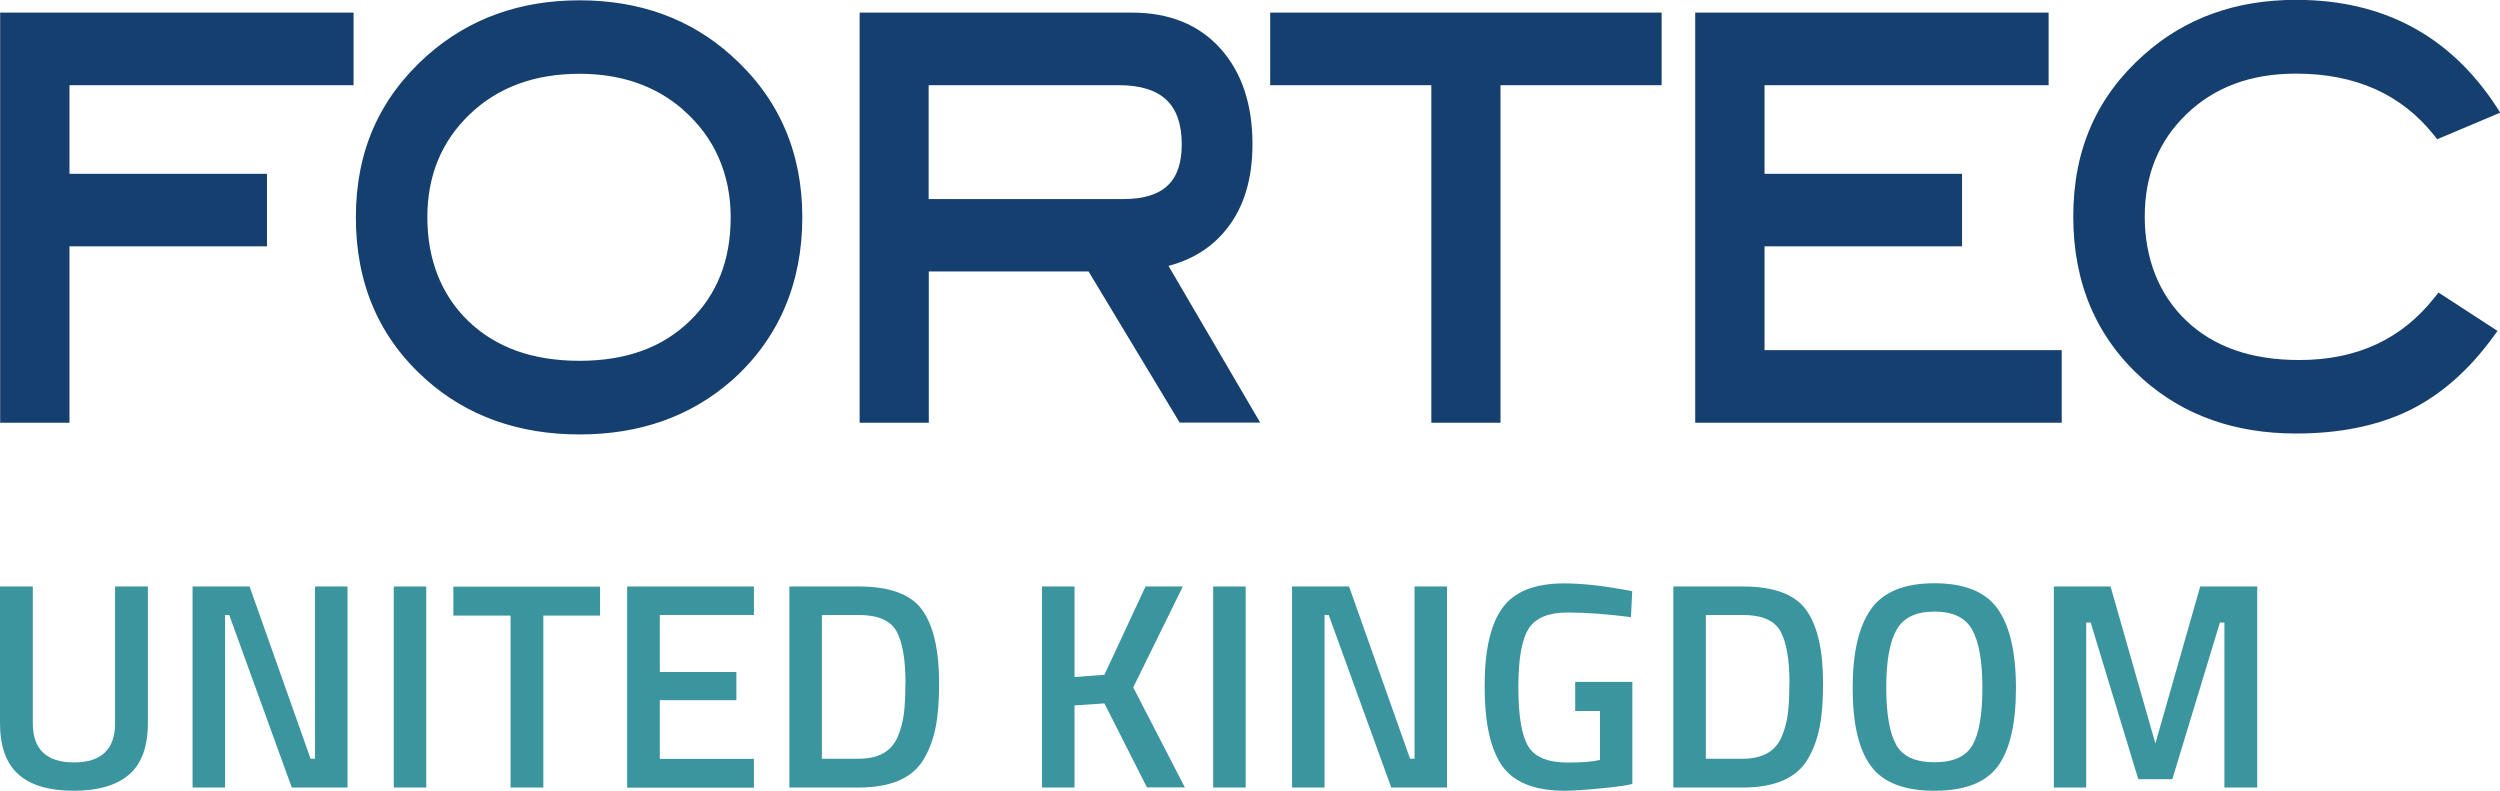 <?xml version="1.0" encoding="UTF-8"?>
<svg xmlns="http://www.w3.org/2000/svg" id="Ebene_2" viewBox="0 0 162.28 51.33">
  <defs>
    <style>.cls-1{fill:#3b959f;}.cls-2{fill:#153f6f;}</style>
  </defs>
  <g id="Ebene_1-2">
    <path class="cls-2" d="m4.51,5.53v5.75h12.82v4.71H4.51v11.45H.01V.82h22.94v4.71H4.51Zm157.77,1.79l-4.08,1.72-.2-.26c-2.12-2.66-5.09-4-8.97-4-2.93,0-5.28.88-7.09,2.62-1.81,1.74-2.72,3.95-2.72,6.66s.91,5.05,2.69,6.75c1.79,1.7,4.21,2.56,7.34,2.56,3.75,0,6.66-1.36,8.79-4.07l.25-.31,3.83,2.49-.27.37c-1.6,2.2-3.44,3.81-5.5,4.81-2.06.99-4.5,1.48-7.31,1.48-3.96,0-7.28-1.17-9.93-3.52-3.02-2.7-4.53-6.23-4.53-10.57s1.53-7.78,4.59-10.5c2.67-2.38,5.97-3.56,9.87-3.56,5.62,0,9.96,2.3,12.97,6.88l.28.43Zm-52.24,20.12V.82h22.94v4.71h-18.44v5.75h12.82v4.71h-12.82v6.74h19.29v4.71h-23.78Zm-12.64-21.91v21.91h-4.49V5.53h-10.46V.82h25.41v4.71h-10.46Zm-20.82,21.91l-5.92-9.82h-10.37v9.82h-4.49V.82h17.69c2.4,0,4.33.77,5.73,2.33,1.4,1.56,2.08,3.64,2.08,6.21,0,2.25-.55,4.11-1.7,5.53-.94,1.18-2.2,1.96-3.75,2.37l5.95,10.17h-5.22Zm.13-18.07c0-2.58-1.29-3.84-4.1-3.84h-12.33v7.39h12.66c2.58,0,3.77-1.15,3.77-3.55m-32.39-2.27c-1.79-1.54-4.01-2.31-6.7-2.31-2.95,0-5.32.89-7.14,2.64-1.82,1.75-2.74,3.96-2.74,6.68s.9,5.05,2.68,6.75c1.78,1.7,4.16,2.56,7.2,2.56s5.38-.87,7.15-2.58c1.77-1.71,2.66-3.94,2.66-6.73s-1.04-5.21-3.11-7m3.2,17.57c-2.67,2.35-5.98,3.52-9.9,3.52s-7.29-1.18-9.96-3.56c-3.04-2.7-4.56-6.22-4.56-10.53s1.54-7.75,4.62-10.5c2.71-2.4,6.02-3.59,9.9-3.59s7.2,1.19,9.87,3.6c3.06,2.74,4.59,6.25,4.59,10.49s-1.52,7.87-4.56,10.57"></path>
    <path class="cls-1" d="m2.13,46.95c0,1.69.89,2.54,2.67,2.54s2.67-.85,2.67-2.54v-8.88h2.13v8.84c0,1.54-.4,2.66-1.21,3.36s-2.01,1.06-3.6,1.06-2.79-.35-3.59-1.06-1.2-1.82-1.2-3.36v-8.84h2.13v8.88Z"></path>
    <path class="cls-1" d="m12.5,51.12v-13.05h3.7l3.96,11.18h.29v-11.18h2.11v13.05h-3.62l-4.06-11.2h-.27v11.2h-2.11Z"></path>
    <path class="cls-1" d="m25.56,51.12v-13.05h2.11v13.05h-2.11Z"></path>
    <path class="cls-1" d="m29.43,39.96v-1.88h9.52v1.88h-3.68v11.16h-2.13v-11.16h-3.71Z"></path>
    <path class="cls-1" d="m40.71,51.12v-13.05h8.23v1.85h-6.11v3.7h4.97v1.83h-4.97v3.81h6.11v1.87h-8.23Z"></path>
    <path class="cls-1" d="m55.75,51.12h-4.51v-13.05h4.51c2.01,0,3.38.51,4.11,1.52s1.1,2.61,1.1,4.78c0,1.1-.07,2.04-.22,2.81-.15.77-.4,1.46-.77,2.09-.72,1.23-2.13,1.85-4.23,1.85Zm3.03-6.74c0-1.57-.2-2.71-.59-3.41-.39-.7-1.21-1.05-2.44-1.05h-2.4v9.33h2.4c1.26,0,2.09-.46,2.51-1.39.2-.47.34-.97.41-1.51.07-.53.1-1.19.1-1.98Z"></path>
    <path class="cls-1" d="m69.75,51.12h-2.11v-13.05h2.11v5.88l1.94-.15,2.67-5.73h2.42l-3.22,6.55,3.35,6.49h-2.46l-2.76-5.45-1.94.13v5.31Z"></path>
    <path class="cls-1" d="m78.75,51.12v-13.05h2.11v13.05h-2.11Z"></path>
    <path class="cls-1" d="m83.87,51.12v-13.05h3.7l3.96,11.18h.29v-11.18h2.11v13.05h-3.62l-4.06-11.2h-.27v11.2h-2.11Z"></path>
    <path class="cls-1" d="m102.25,46.13v-1.87h3.71v6.63c-.34.09-1.04.19-2.09.29-1.05.1-1.81.15-2.28.15-1.98,0-3.35-.55-4.1-1.64s-1.12-2.8-1.12-5.13.38-4.03,1.15-5.09c.77-1.07,2.1-1.6,3.99-1.6,1.12,0,2.37.13,3.77.38l.67.13-.08,1.68c-1.54-.2-2.92-.3-4.13-.3s-2.05.34-2.5,1.03c-.45.69-.68,1.96-.68,3.81s.21,3.13.64,3.84c.42.71,1.29,1.06,2.58,1.06.93,0,1.62-.06,2.08-.17v-3.18h-1.62Z"></path>
    <path class="cls-1" d="m113.13,51.12h-4.51v-13.05h4.51c2.01,0,3.38.51,4.11,1.52s1.1,2.61,1.1,4.78c0,1.1-.07,2.04-.22,2.81-.15.77-.4,1.46-.77,2.09-.72,1.23-2.13,1.85-4.23,1.85Zm3.03-6.74c0-1.57-.2-2.71-.59-3.41-.39-.7-1.21-1.05-2.44-1.05h-2.4v9.33h2.4c1.26,0,2.09-.46,2.51-1.39.2-.47.34-.97.41-1.51.07-.53.1-1.19.1-1.98Z"></path>
    <path class="cls-1" d="m129.69,49.73c-.78,1.07-2.16,1.6-4.12,1.6s-3.35-.54-4.13-1.61c-.79-1.07-1.18-2.76-1.18-5.06s.4-4.01,1.19-5.12c.79-1.12,2.17-1.68,4.12-1.68s3.33.56,4.11,1.67,1.18,2.82,1.18,5.13-.39,4-1.17,5.07Zm-6.6-1.37c.43.75,1.26,1.12,2.48,1.12s2.04-.37,2.47-1.11c.42-.74.64-1.97.64-3.71s-.22-2.99-.66-3.78c-.44-.79-1.25-1.18-2.45-1.18s-2.01.39-2.46,1.18c-.45.79-.67,2.04-.67,3.76s.22,2.96.65,3.71Z"></path>
    <path class="cls-1" d="m133.32,51.12v-13.05h3.68l2.91,10.19,2.91-10.19h3.7v13.05h-2.13v-10.71h-.29l-3.09,10.17h-2.21l-3.09-10.17h-.29v10.71h-2.11Z"></path>
  </g>
</svg>
